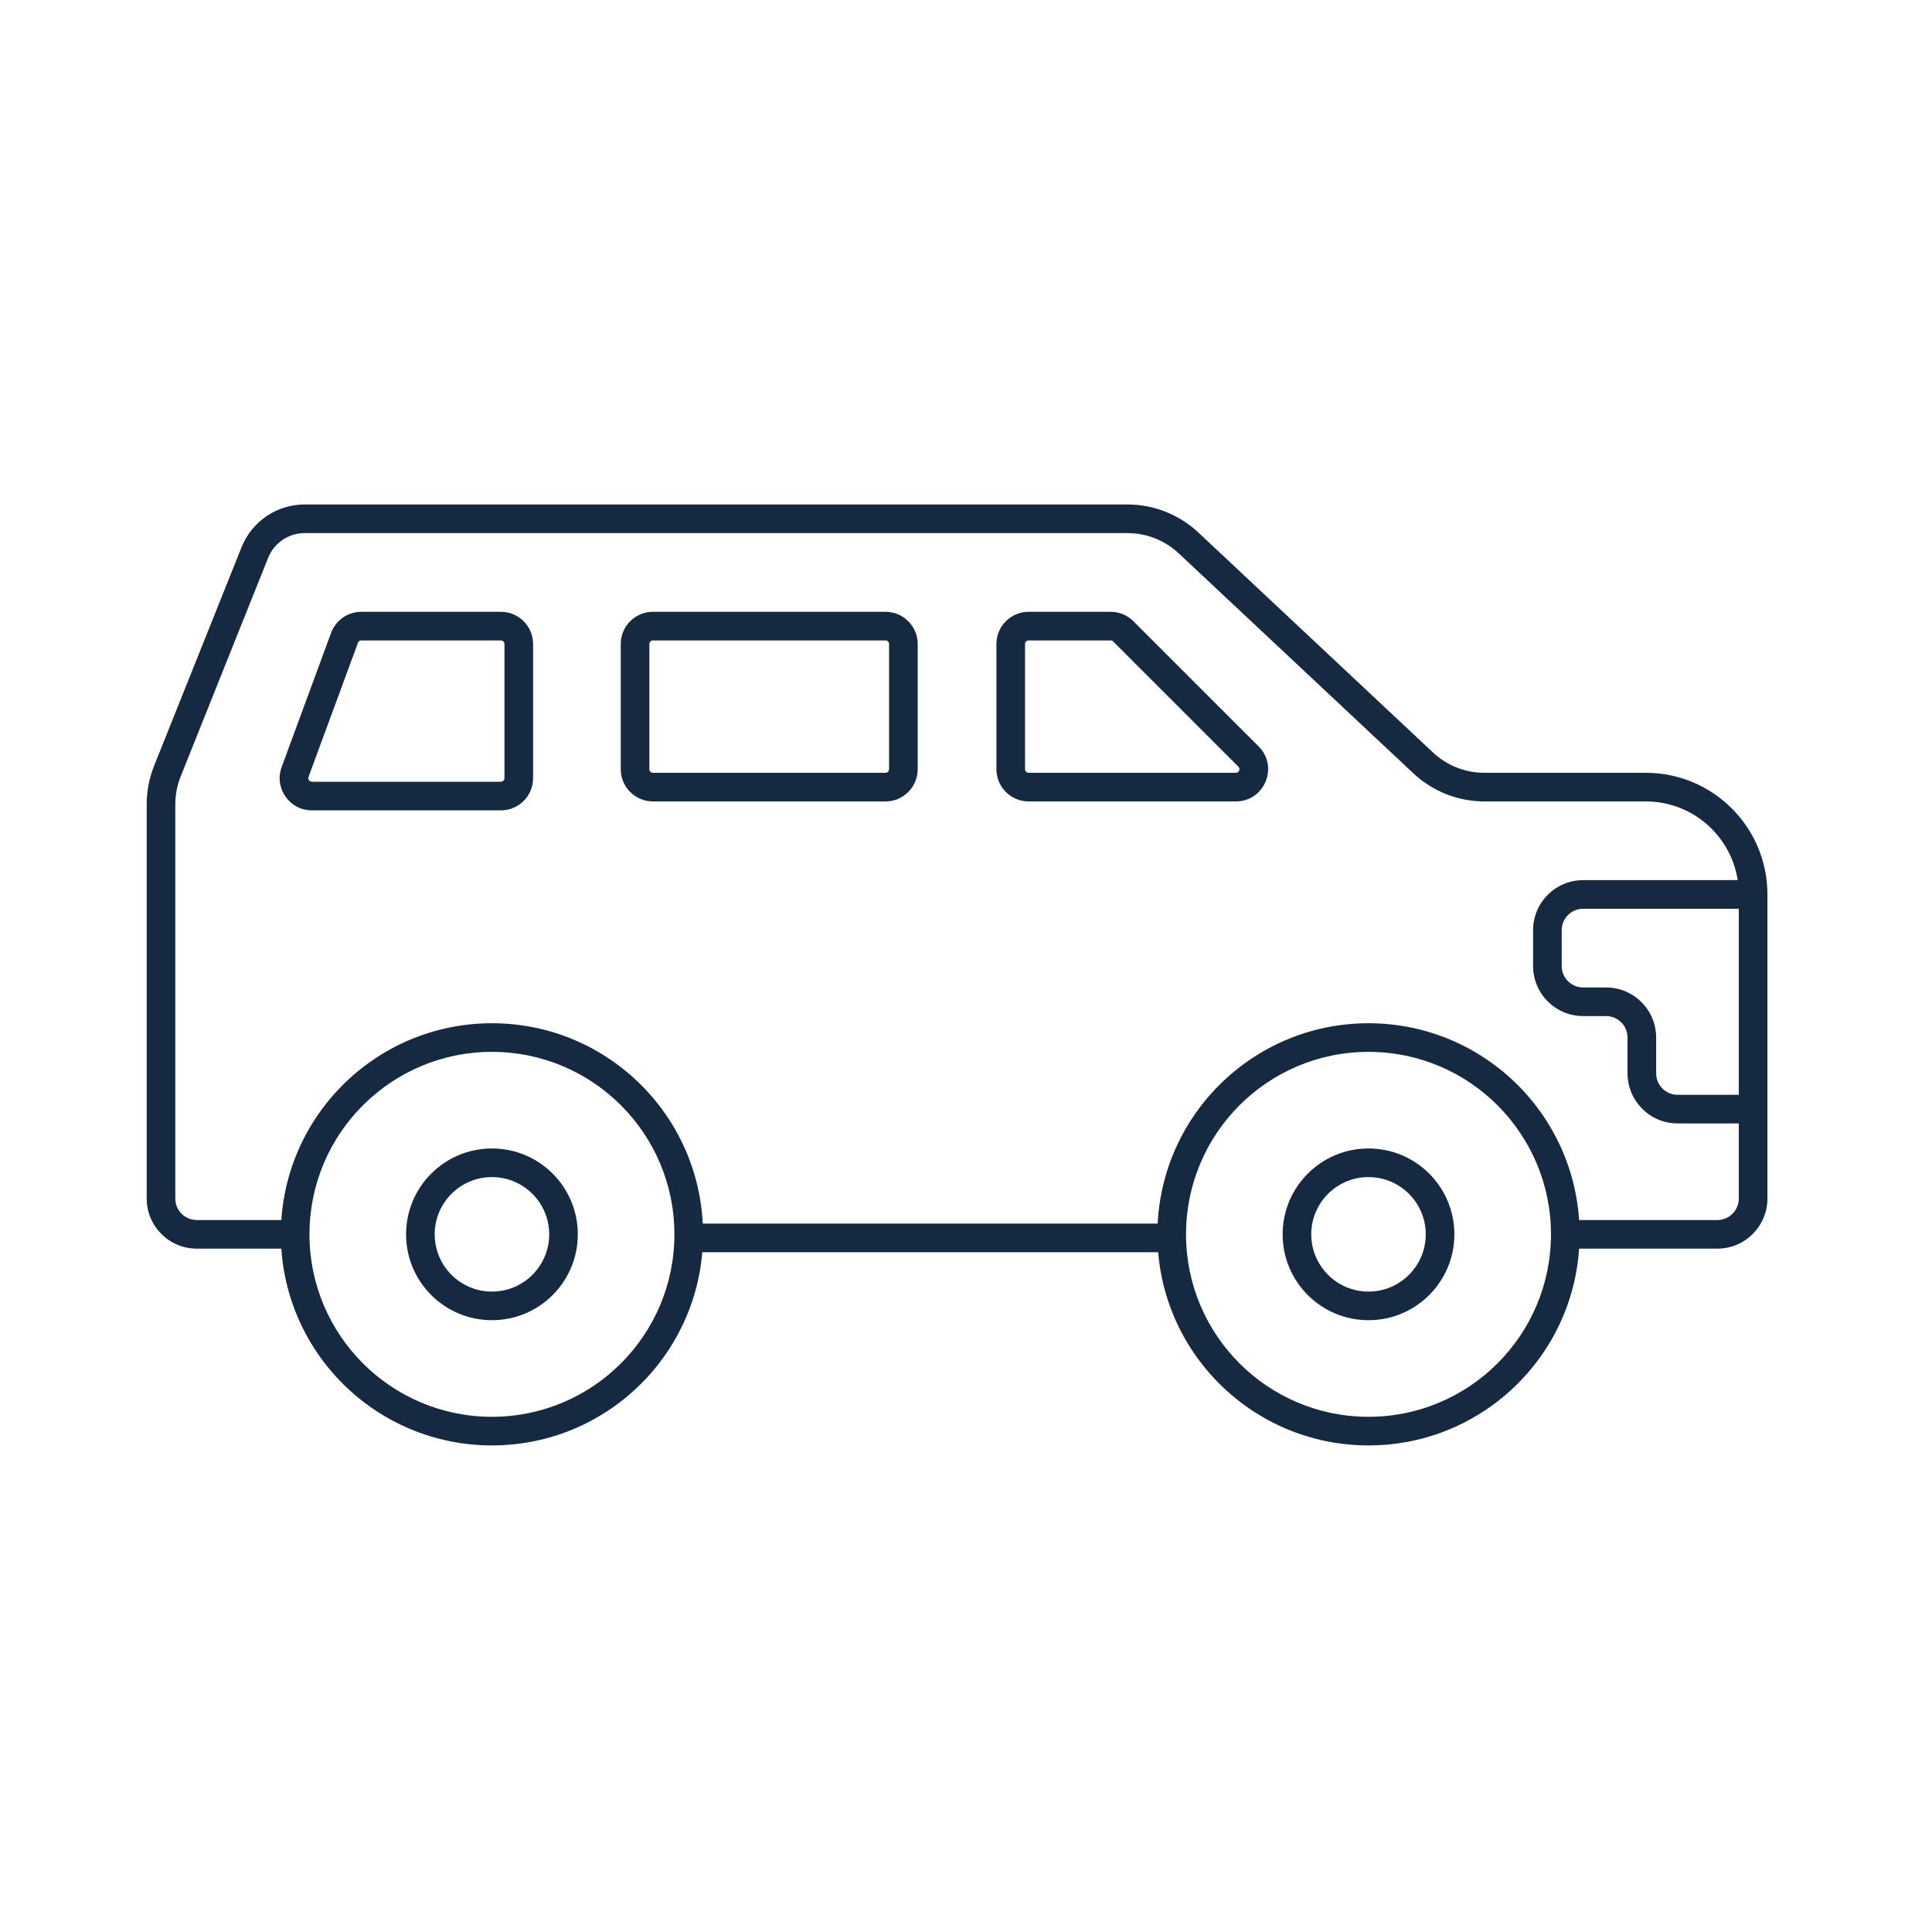 <svg width="108" height="108" viewBox="0 0 108 108" fill="none" xmlns="http://www.w3.org/2000/svg">
<path fill-rule="evenodd" clip-rule="evenodd" d="M85.7 52C85.7 50.454 86.954 49.2 88.5 49.2H98.5V50.8H88.5C87.837 50.8 87.3 51.337 87.3 52V54C87.3 54.663 87.837 55.2 88.5 55.2H89.78C91.326 55.2 92.58 56.454 92.58 58V60C92.58 60.663 93.117 61.2 93.78 61.2H97.54V62.8H93.78C92.234 62.8 90.98 61.546 90.98 60V58C90.98 57.337 90.443 56.8 89.78 56.8H88.5C86.954 56.8 85.7 55.546 85.7 54V52Z" fill="#152A41"/>
<path fill-rule="evenodd" clip-rule="evenodd" d="M27.5 58.8C21.867 58.8 17.3 63.367 17.3 69C17.3 74.633 21.867 79.2 27.5 79.2C33.133 79.2 37.7 74.633 37.7 69C37.7 63.367 33.133 58.8 27.5 58.8ZM15.7 69C15.7 62.483 20.983 57.2 27.5 57.2C34.017 57.2 39.3 62.483 39.3 69C39.3 75.517 34.017 80.8 27.5 80.8C20.983 80.8 15.7 75.517 15.7 69Z" fill="#152A41"/>
<path fill-rule="evenodd" clip-rule="evenodd" d="M17.031 29.8C16.131 29.8 15.323 30.348 14.989 31.183L10.1 43.403C9.902 43.899 9.8 44.428 9.8 44.963V67C9.8 67.663 10.337 68.2 11 68.2H17V69.8H11C9.454 69.8 8.2 68.546 8.2 67V44.963C8.2 44.225 8.341 43.494 8.615 42.809L13.503 30.589C14.08 29.146 15.477 28.2 17.031 28.2H63.023C64.496 28.2 65.915 28.761 66.99 29.769L80.105 42.064C80.883 42.794 81.91 43.2 82.977 43.2H92C95.756 43.2 98.8 46.244 98.8 50V67C98.8 68.546 97.546 69.8 96 69.8H87.5V68.2H96C96.663 68.2 97.2 67.663 97.2 67V50C97.2 47.128 94.872 44.8 92 44.8H82.977C81.504 44.8 80.085 44.239 79.01 43.231L65.895 30.936C65.117 30.206 64.09 29.8 63.023 29.8H17.031Z" fill="#152A41"/>
<path fill-rule="evenodd" clip-rule="evenodd" d="M27.5 65.8C29.267 65.8 30.7 67.233 30.7 69C30.7 70.767 29.267 72.2 27.5 72.2C25.733 72.2 24.3 70.767 24.3 69C24.3 67.233 25.733 65.8 27.5 65.8ZM32.3 69C32.3 66.349 30.151 64.2 27.5 64.2C24.849 64.2 22.7 66.349 22.7 69C22.7 71.651 24.849 73.8 27.5 73.8C30.151 73.8 32.3 71.651 32.3 69Z" fill="#152A41"/>
<path fill-rule="evenodd" clip-rule="evenodd" d="M76.5 65.8C78.267 65.8 79.7 67.233 79.7 69C79.7 70.767 78.267 72.2 76.5 72.2C74.733 72.2 73.3 70.767 73.3 69C73.3 67.233 74.733 65.8 76.5 65.8ZM81.3 69C81.3 66.349 79.151 64.2 76.5 64.2C73.849 64.2 71.7 66.349 71.7 69C71.7 71.651 73.849 73.8 76.5 73.8C79.151 73.8 81.3 71.651 81.3 69Z" fill="#152A41"/>
<path fill-rule="evenodd" clip-rule="evenodd" d="M76.5 58.8C70.867 58.8 66.3 63.367 66.3 69C66.3 74.633 70.867 79.2 76.5 79.2C82.133 79.2 86.7 74.633 86.7 69C86.7 63.367 82.133 58.8 76.5 58.8ZM64.7 69C64.7 62.483 69.983 57.2 76.5 57.2C83.017 57.2 88.3 62.483 88.3 69C88.3 75.517 83.017 80.8 76.5 80.8C69.983 80.8 64.7 75.517 64.7 69Z" fill="#152A41"/>
<path fill-rule="evenodd" clip-rule="evenodd" d="M65.5 70L38.5 70L38.5 68.4L65.5 68.4L65.5 70Z" fill="#152A41"/>
<path fill-rule="evenodd" clip-rule="evenodd" d="M20.197 35.8C20.113 35.8 20.039 35.852 20.01 35.931L17.247 43.431C17.198 43.561 17.295 43.7 17.434 43.7H28C28.11 43.7 28.2 43.61 28.2 43.5V36C28.2 35.889 28.11 35.8 28 35.8H20.197ZM18.508 35.378C18.769 34.67 19.443 34.2 20.197 34.2H28C28.994 34.2 29.8 35.006 29.8 36V43.5C29.8 44.494 28.994 45.3 28 45.3H17.434C16.182 45.3 15.312 44.053 15.745 42.878L18.508 35.378Z" fill="#152A41"/>
<path fill-rule="evenodd" clip-rule="evenodd" d="M34.7 36C34.7 35.006 35.506 34.2 36.5 34.2H49.5C50.494 34.2 51.3 35.006 51.3 36V43C51.3 43.994 50.494 44.8 49.5 44.8H36.5C35.506 44.8 34.7 43.994 34.7 43V36ZM36.5 35.8C36.39 35.8 36.3 35.889 36.3 36V43C36.3 43.11 36.39 43.2 36.5 43.2H49.5C49.611 43.2 49.7 43.11 49.7 43V36C49.7 35.889 49.611 35.8 49.5 35.8H36.5Z" fill="#152A41"/>
<path fill-rule="evenodd" clip-rule="evenodd" d="M55.7 36C55.7 35.006 56.506 34.2 57.5 34.2H62.086C62.563 34.2 63.021 34.39 63.359 34.727L70.359 41.727C71.493 42.861 70.689 44.8 69.086 44.8H57.5C56.506 44.8 55.7 43.994 55.7 43V36ZM57.5 35.8C57.39 35.8 57.3 35.889 57.3 36V43C57.3 43.11 57.39 43.2 57.5 43.2H69.086C69.264 43.2 69.353 42.984 69.227 42.858L62.227 35.858C62.19 35.821 62.139 35.8 62.086 35.8H57.5Z" fill="#152A41"/>
</svg>
